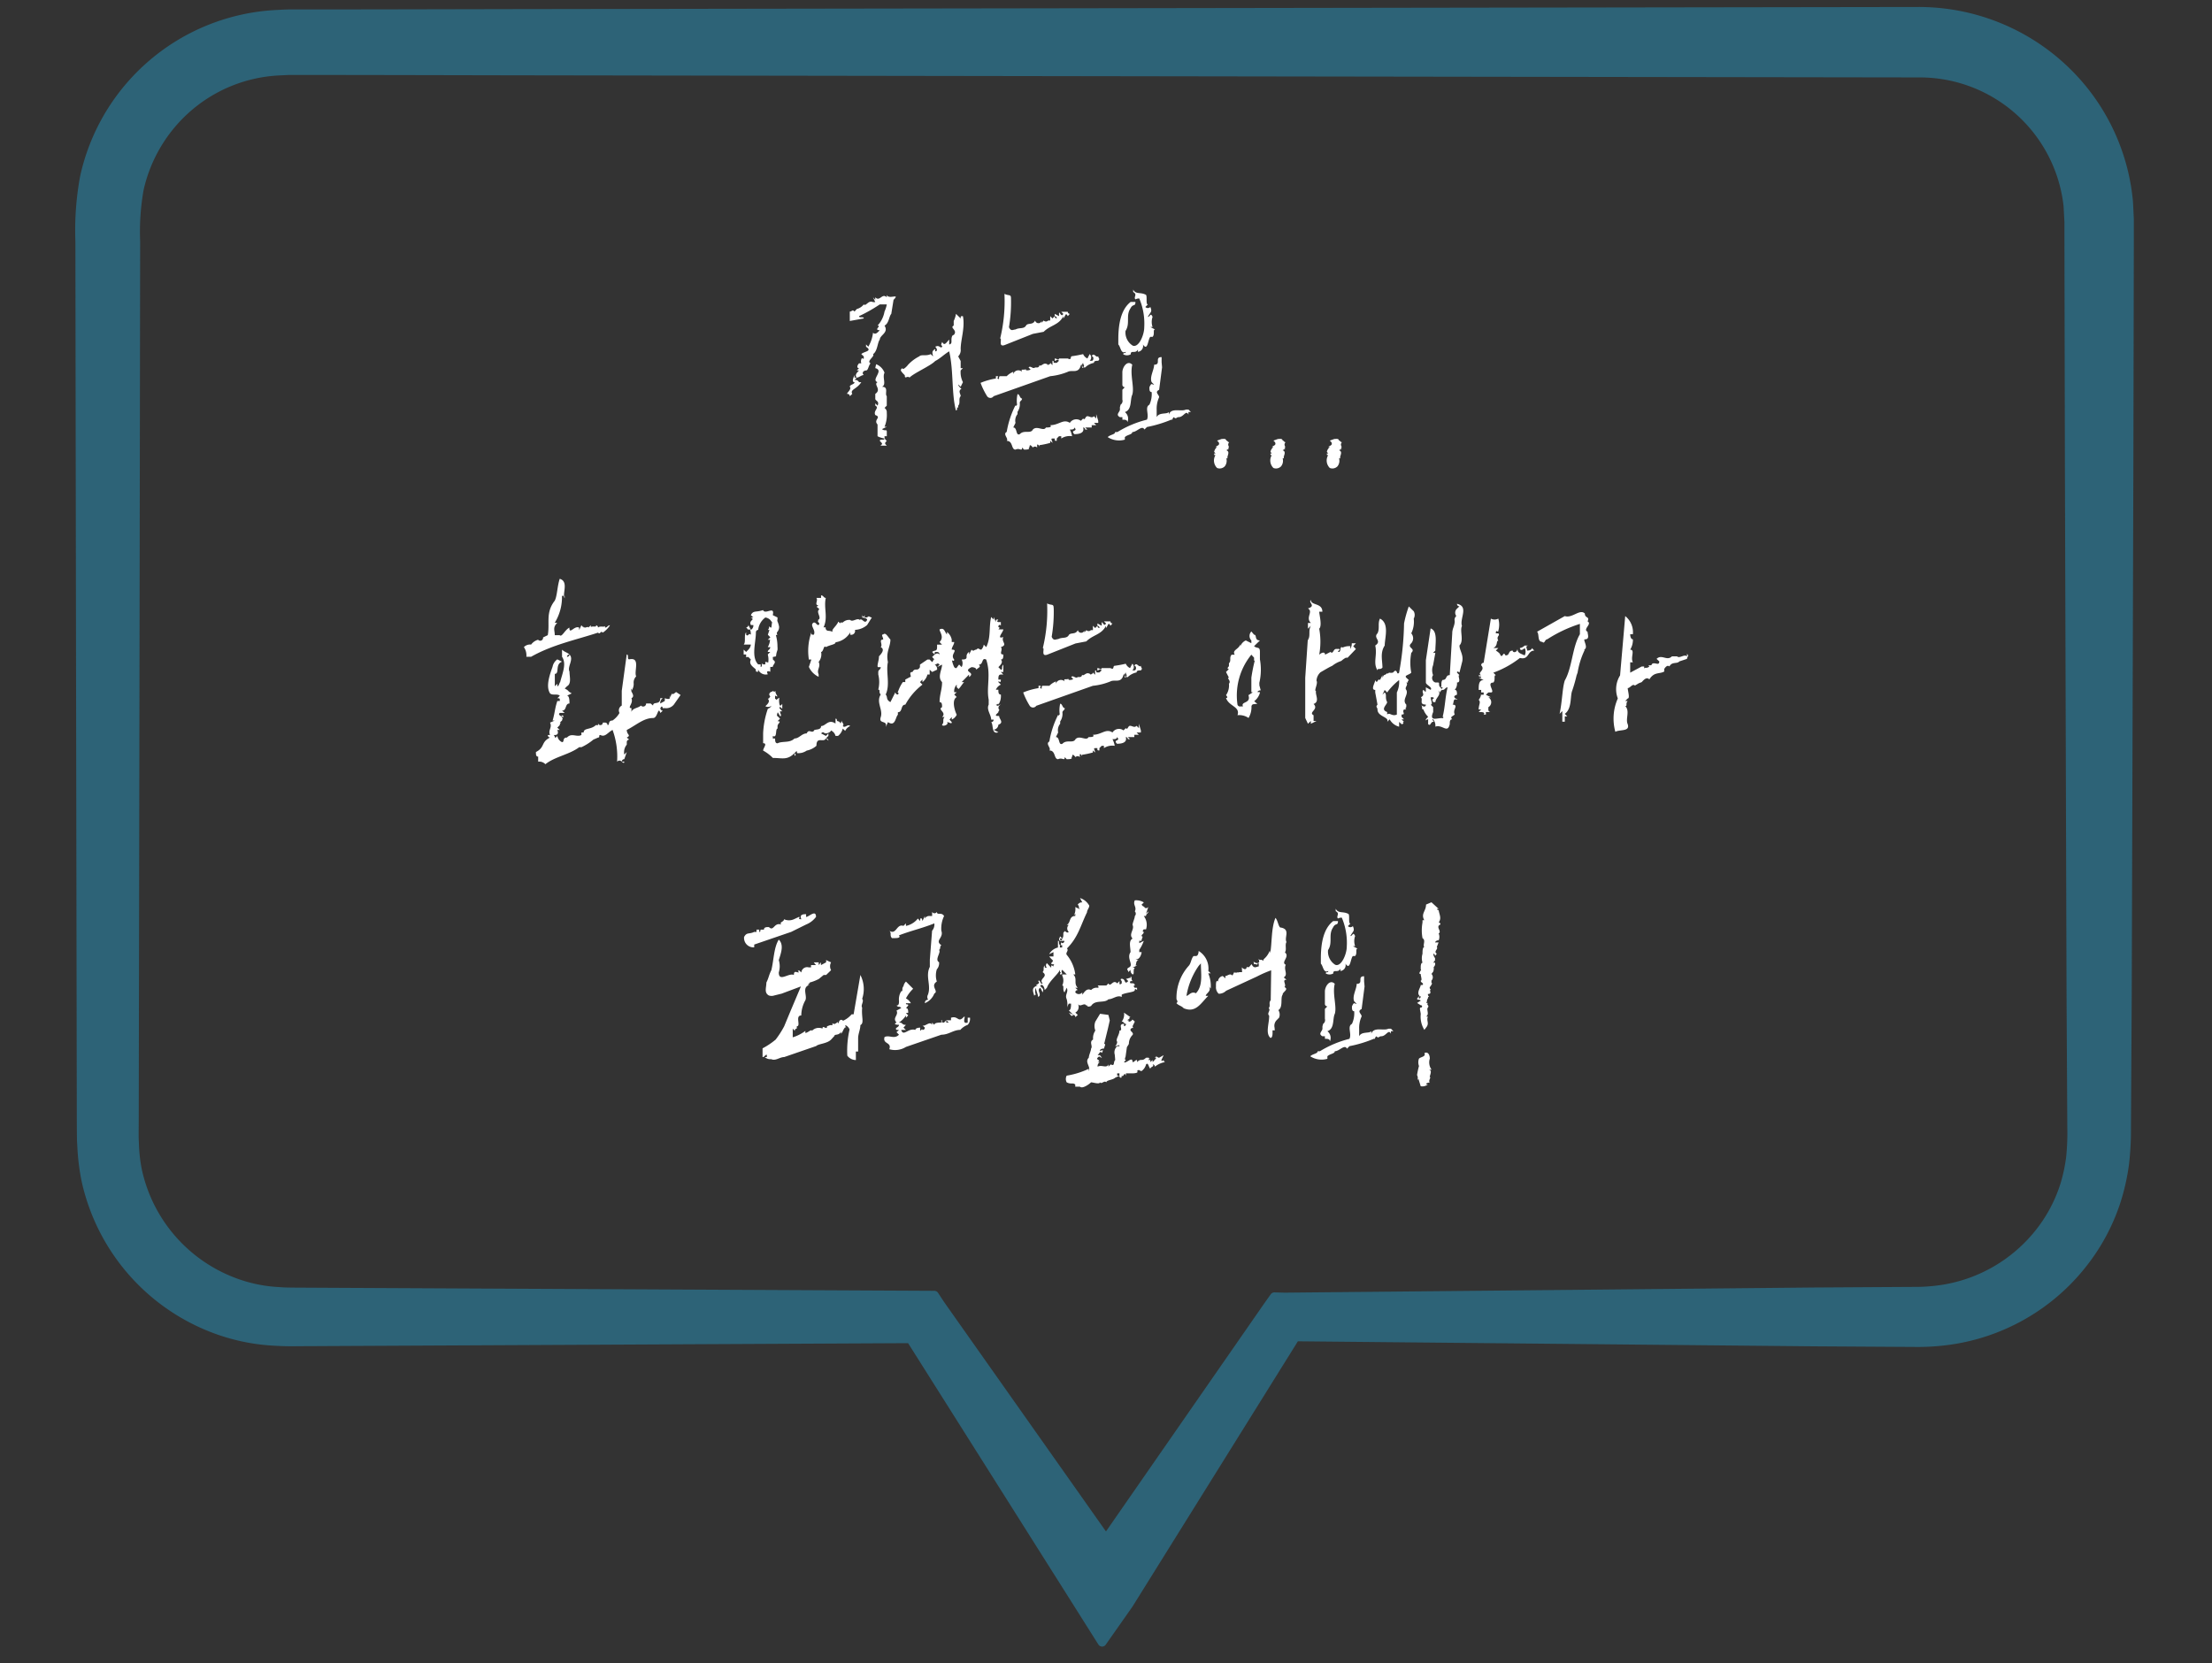 <svg xmlns="http://www.w3.org/2000/svg" width="250" height="188" viewBox="0 0 250 188">
  <rect x="0" y="0" width="250" height="188" fill="#333333" stroke="none"/>
  <defs>
    <style>
      .cls-1 {
        fill: #2d6377;
        stroke: #2d6377;
        stroke-linejoin: round;
        stroke-width: 1px;
      }

      .cls-1, .cls-2 {
        fill-rule: evenodd;
      }

      .cls-2 {
        fill: #fff;
      }
    </style>
  </defs>
  <path class="cls-1" d="M125,174l18.292-26.361,0.738-1.038,1.137,0.033h0.012l59.908-.584,7.488-.046,3.744-.022a20.121,20.121,0,0,0,3.359-.257,17.38,17.38,0,0,0,10.713-6.249,16.784,16.784,0,0,0,2.974-5.565,18.472,18.472,0,0,0,.651-3.088,27.007,27.007,0,0,0,.131-3.341l-0.085-14.917-0.185-59.659-0.032-14.914-0.015-7.457-0.007-3.728,0-1.693-0.1-1.861a16.858,16.858,0,0,0-16.763-15l-106.034-.16-53.017-.08L44.656,7.985l-6.626-.01-3.315,0-1.657,0H32.542a0.245,0.245,0,1,1,.058,0l-0.207.01-0.828.041a16.971,16.971,0,0,0-10.18,4.008A17.183,17.183,0,0,0,15.735,21.4a27.485,27.485,0,0,0-.395,5.91l-0.01,6.6-0.019,13.2L15.269,73.5l-0.088,52.8-0.01,1.65,0,0.674,0.036,0.825a17.838,17.838,0,0,0,.322,2.809,17.426,17.426,0,0,0,10.464,12.508,16.728,16.728,0,0,0,5.525,1.237c0.882,0.078,2.073.056,3.162,0.068l3.313,0.017,13.253,0.066,53.016,0.264,1.335,0.007,0.721,1.092,0,0L125,174M216.96,1.29A23.916,23.916,0,0,1,232.932,7.5a23.565,23.565,0,0,1,7.643,15.4l0.091,1.863,0,2.038-0.007,3.728-0.015,7.457-0.031,14.914-0.186,59.659-0.085,14.917a33.156,33.156,0,0,1-.219,4.1,24.657,24.657,0,0,1-.938,4.187,22.8,22.8,0,0,1-4.107,7.481,23.263,23.263,0,0,1-14.661,8.266,25.684,25.684,0,0,1-4.1.259l-3.744-.022-7.488-.046-59.908-.584h-0.012l1.876-1-19.509,31.3-0.005,0-2.967,4.224-2.665-4.224-19.686-31.182,0,0,2.055,1.1-53.016.264-13.253.066-3.313.017c-1.123,0-2.143.041-3.466-.041a22.458,22.458,0,0,1-7.356-1.572A23.264,23.264,0,0,1,9.723,133.484a25,25,0,0,1-.475-3.731L9.2,128.928l-0.012-.975L9.18,126.3,9.092,73.5,9.05,47.105l-0.019-13.2-0.01-6.6a33.275,33.275,0,0,1,.514-7.227A23.426,23.426,0,0,1,31.241,1.629l0.826-.044,0.577-.017h0.414l1.657,0,3.315,0,6.626-.01L57.909,1.53l53.017-.08Z"/>
  <path id="저는요..._화_안내는_아빠가_되고_싶어요_" data-name="저는요... 화 안내는 아빠가 되고 싶어요!" class="cls-2" d="M108.044,35.48a2.908,2.908,0,0,1-.255.806v0.52c-0.509.26,0.51,0.52,0,1.066-0.255,0-.255.52-0.255,0.52v0.26a0.272,0.272,0,0,1-.254.286V38.392c-0.281.26-.535,0.806-0.79,0.26-0.255.546,0,.286,0,0.546-0.255.26-.255-0.26-0.79,0,0.255,0.26.255,0.52,0,.52v-0.26c-0.509.26-.255,0.572-0.255,0.832l-0.254-.26c-0.536.26-1.045,0-1.3,0.26a4.479,4.479,0,0,0-1.274.962c-0.127.182-.611,0.65-0.611,0.364-0.357.208-.127,0.364,0,0.546l0.255,0.26c0,0.52.254,0,.535,0.26,0.509-.52,2.395-1.326,2.9-1.872,0.535-.26,1.045-0.78,1.58-1.092,0.509,2.158.254,4.811,0.764,6.683,0.255,0,0-.546.255-0.286v-0.26c0.28-.26,0-0.78.28-1.066,0-.26-0.28-0.52,0-0.78,0.255,0-.28-0.286-0.28-0.546l0.28,0.26,0.255-.52a2.473,2.473,0,0,1-.255-1.326l0.255-.26h-0.255V40.81l-0.28-.52a1.013,1.013,0,0,0,.28-0.832c0-1.066.509-2.392,0.255-3.719-0.255,0-.255,0-0.255.26Zm-7.821-1.872c-0.535-.52-0.79.546-1.3,0v0.286l-0.255-.286,0.255,0.546H98.668c-0.535-.26-0.79.52-1.044,0.26a1.482,1.482,0,0,1-.79.52l-0.255.286c-0.255-.286-0.255,0-0.535,0v1.066L97.624,36c0-.26-0.535,0-0.535-0.26a17.464,17.464,0,0,0,2.344-1.326h0.79a3.254,3.254,0,0,1-.255.806,3.1,3.1,0,0,1-.79,1.586c0.51,0-.51.52,0.255,0.52-0.255.286-.51,0.546-0.764,0.286a4.042,4.042,0,0,1-.535,1.586l-0.255-.26V39.2c0.79,0.52-.255.52-0.535,0.832l0.28,0.26v0.26a0.217,0.217,0,0,1-.2-0.078,0.645,0.645,0,0,0-.077.6H97.089c-0.255.286-.255,0.546,0,0.546l-0.255.26h0.255c-0.255.26-.51,0.52-0.255,0.806H96.579V42.4c-0.255.546-.255,0.806,0,0.806,0,0.26-.535.26-0.535,0.52,0.28,0.286-.51.806-0.255,0.806a0.251,0.251,0,0,1,.255.26l0.28-.26c-0.28-.52.51-0.52,1.019-1.326H97.089a0.505,0.505,0,0,0-.51-0.26l0.255-.26c0.255,0,.509-0.286.79-0.286-0.28-.26,0-0.52.255-0.52s0.255-.52.51-0.806c-0.51-.26.535-0.78,0.28-1.04,0.51-.312.51-1.378,0.764-1.638,0-.52,1.044-0.78.535-1.586,0.509-.26.509-1.066,0.764-1.326l0.255-1.586c0.79-.806-0.51,0-0.764-0.546v0.26Zm0,15.161c0-.26-0.255,0-0.535-0.26l0.535-.26H99.968a3.46,3.46,0,0,0,.255-1.586,0.579,0.579,0,0,0-.255-0.546l0.255-.26V44.789c-0.255-.26.254-1.066-0.535-1.066,0.535-.26,0-1.04.28-1.586a1.653,1.653,0,0,0-.943-0.962,3.855,3.855,0,0,0-.1.442c1.044,0.26-.535,1.326.255,1.586-0.51.26,0.51,0.806-.255,1.326v0.546c0,0.26.51,0.26,0.255,0.78l-0.255-.26v0.26c0.51,0.26-.255.546,0,1.066,0.764,0.26-.255.52,0.255,1.066v1.326a2.5,2.5,0,0,0,.79.26c0,0.26-.535,0-0.535.26l0.255,0.286a0.277,0.277,0,0,1-.229.26h0.765c-0.255-.26-0.255-0.26,0-0.546a0.522,0.522,0,0,1-.255-0.52h0.255V48.768Zm17.988-7.645c-0.331-.1-0.56.364-0.739,0.156a0.253,0.253,0,0,1-.255.26h-0.229c-0.255.234-.509-0.26-0.739,0l0.23,0.234a0.782,0.782,0,0,1-.535.078L116,41.773H115.74V41.8c-0.229-.026-0.357-0.026-0.229.234a0.6,0.6,0,0,0-.994.26v-0.26a2.136,2.136,0,0,0-.739.494h-0.739c-0.255,0,0,.52-0.255.26h-0.1a0.26,0.26,0,0,0,.1-0.26h-0.229v0.26h0.026a7.427,7.427,0,0,0-1.758.494,8.153,8.153,0,0,0,.739,1.508,0.447,0.447,0,0,0,.738,0l6.395-2.262a7.044,7.044,0,0,0,1.987-.494c0.484-.26,1.223.26,1.478-0.754,0.255-.26,0,0.494.255,0.26a0.365,0.365,0,0,1,0-.52c0,0.26.229,0.26,0,.52h0.229a1.946,1.946,0,0,1,.994-0.52c0-.234.254-0.234,0.484-0.234,0.254-.26,0-0.26,0-0.52-0.23.26-.484-0.494-0.739,0,0.255,0,.255.52,0,0.52h-0.229a0.5,0.5,0,0,0,0-.754l-0.255.494a0.962,0.962,0,0,1-.484-0.494,12.547,12.547,0,0,1-1.249.234c-0.254,0,0,.52-0.484.26h-0.993c0,0.26-.255,0-0.484,0v0.26c0.229,0,.229-0.26.484,0l-0.255.234h-0.229c-0.255,0,0-.234-0.255-0.234v0.494l-0.255-.26c0,0.26,0,0-.229.26A0.4,0.4,0,0,0,118.211,41.122Zm-2.7,3.927c-0.255,0-.255-0.494-0.51-0.494a3.286,3.286,0,0,0-.051,1.2c-0.051.052-.178,0.234-0.178,0.052a10.437,10.437,0,0,0-.994,3.017c-0.484.26,0.255,0.754,0,1.014,0.739,0,.484.988,0.994,0.988,0.484-.234.739,0.26,0.739-0.234l0.229,0.234c0.255,0,.739,0,0.509-0.234,0.23,0,0-.26.23-0.26a1.2,1.2,0,0,1,.254.26,0.323,0.323,0,0,1,.484,0v-0.26c0-.182.2-0.026,0.255,0.156V50.328a9.618,9.618,0,0,0,1.223-.26V49.834l0.255,0.234c0-.234-0.255-0.494,0-0.494h0.255c0,0.26,0,.26.229,0.26v-0.26l0.255-.26h0.255v0.26a1.728,1.728,0,0,1,1.222-.26,2.719,2.719,0,0,0-.254-0.754c0.254,0,.509,0,0.509-0.234,0.484,0.494-.509.234,0,0.754,0.229,0,1.223,0,.994-0.754a0.228,0.228,0,0,1,.229.234H122.9l-0.255-.234h0.739v-0.26h0.509l-0.254-.26h0.484V47.572l-0.23-.754v0.494l-0.254-.26c-0.255.26-.484,0-0.739,0s-0.255.52-.484,0.26l-0.255.26a0.861,0.861,0,0,0-1.248.234c-0.739-.494-1.223.26-2.217,0.26,0.255,0.26-.229.26-0.484,0.26-0.255.494-.994-0.26-1.478,0.234-0.254.52-.993,0-1.477,0.52-0.484.234-.255-0.754-0.739-0.754l0.255-.52A1.153,1.153,0,0,1,115,46.817v-0.26a1.518,1.518,0,0,0,.255-1.014C115.256,45.309,115.511,45.309,115.511,45.049Zm-1.249-11.312c0-.52-0.229-0.26-0.739-0.52a17.86,17.86,0,0,1-.484,5.045c0.255,0-.255.988,0.484,0.754l3.21-1.274,1.223-.234c0.739-.754,1.733-0.754,2.217-1.768V36c0.255-.26.255-0.754,0.509-0.26l0.23-.26a0.227,0.227,0,0,1-.23-0.234h-0.738l0.229,0.234c-0.229.52-.484-0.494-0.484,0v0.26l-0.484-.26v0.26a0.235,0.235,0,0,1,.229.26,0.235,0.235,0,0,1-.229-0.26L118.95,36l-0.255-.26v0.494h-0.229a0.349,0.349,0,0,1-.51,0l-0.229.26V36.286a0.387,0.387,0,0,1-.739-0.052c-0.255.52-.739,0.26-0.993,0.52-0.255.494-.739,0.234-1.223,0.494-0.255,0-.51.26-0.739-0.26A16.813,16.813,0,0,0,114.262,33.737Zm17.02,6.631c-0.841,0,0,.858-0.841.858,0,0.572-.535,1.4-0.28,1.976l0.28,0.286c-0.28,0-.28-0.286-0.535.286,0,0.286,0,.546.255,0.546a2.848,2.848,0,0,1-.255,1.43c-0.56.286,0,1.118-.28,1.69a11.785,11.785,0,0,0-3.337,1.4h-0.255c0,0.286-.561.286-0.841,0.572a2.36,2.36,0,0,0,1.936.286V49.418c0.281-.286.841-0.286,0.841-0.572,0.535,0,1.1-.832,1.376-0.286l0.28-.286a14.228,14.228,0,0,0,2.752-.832c0.28,0,0,0,.28-0.286,0.28,0.286.28,0,.56,0,0.561,0,.816-0.858,1.1-0.286V46.583h0.28l-0.28-.286h-0.28c-0.535.286-1.656-.26-1.937,0.572V46.583c-0.254.286-1.095,0-1.375,0.572V46.3a3.129,3.129,0,0,1,.28-1.4c0-.286-0.561-0.572,0-0.832l0.331-2.548-0.051-.572V40.368Zm-3.49-6.241c-1.121.858-1.4,2.548-1.4,4.239v0.572c0.28,0.286.28,1.118,0.84,0.832,0,0.286-.28,0-0.28.286a0.878,0.878,0,0,0,.841,0c0-.546.535,0,0.815-0.546v0.26a0.653,0.653,0,0,0,.561-0.832c0.56,0.832.56-.572,0.84-0.858h0.255c0.28-.286,0-0.832.28-0.832l-0.535-.286h0.255a1.759,1.759,0,0,1,0-1.144c-0.255-.546-0.255,0-0.535,0,0.28-.546.535-0.546,0.28-1.118a0.382,0.382,0,0,1-.56,0l0.28-.286c-0.28,0,0-1.118-.28-1.118-0.561-.286-1.121,0-1.376-0.572v0.286c0.535,0.286,0,.572.255,0.832a0.817,0.817,0,0,1,.433-0.1,7.3,7.3,0,0,1,.56,3.276c0,0.832-.611,2.314-1.3,2.054a1.756,1.756,0,0,1-.815-1.664c0.56-.858,0-1.716.56-2.548,0.281-.572.561-0.156,0.561-0.728h-0.535Zm0.178,7.1c-0.56-.572-1.121.286-1.121,0.858v1.4a0.278,0.278,0,0,0,.28.286l-0.28.286v1.118a0.509,0.509,0,0,1-.2.572l-0.076.286V46.3c0,0.286-.535.572,0,0.858h0.28v0.286c0.28,0,.561,0,0.561.286a0.947,0.947,0,0,0-.281-1.144c0.841-.286.561-1.4,0.841-1.976C128.225,43.775,127.69,42.345,127.97,41.227ZM138.6,49.808c-0.051-.26-0.306-0.182-0.535-0.182l-0.509.182,0.178,0.182c0.178,0.364-.178.364-0.357,0.546h0.179a0.909,0.909,0,0,0-.332.546l0.153,0.182h-0.153c0,0.13,0,.182.051,0.182h0.1a1.18,1.18,0,0,0,.179,1.456,0.8,0.8,0,0,0,.866-0.182,1.009,1.009,0,0,0,.178-0.91h0.153c-0.153-.182.357-0.728-0.153-0.91l0.331-.182h-0.178c0.357-.182-0.153-0.364.178-0.728C138.748,49.99,138.748,49.808,138.6,49.808Zm6.37,0c-0.051-.26-0.306-0.182-0.535-0.182l-0.509.182L144.1,49.99c0.178,0.364-.178.364-0.357,0.546h0.179a0.909,0.909,0,0,0-.332.546l0.153,0.182h-0.153c0,0.13,0,.182.051,0.182h0.1a1.18,1.18,0,0,0,.179,1.456,0.8,0.8,0,0,0,.866-0.182,1.009,1.009,0,0,0,.178-0.91h0.153c-0.153-.182.357-0.728-0.153-0.91l0.331-.182h-0.178c0.357-.182-0.153-0.364.178-0.728C145.118,49.99,145.118,49.808,144.965,49.808Zm6.37,0c-0.051-.26-0.306-0.182-0.535-0.182l-0.509.182,0.178,0.182c0.178,0.364-.178.364-0.357,0.546h0.179a0.909,0.909,0,0,0-.332.546l0.153,0.182h-0.153c0,0.13,0,.182.051,0.182h0.1a1.18,1.18,0,0,0,.179,1.456,0.8,0.8,0,0,0,.866-0.182,1.009,1.009,0,0,0,.178-0.91h0.153c-0.153-.182.357-0.728-0.153-0.91l0.331-.182h-0.178c0.357-.182-0.153-0.364.178-0.728C151.488,49.99,151.488,49.808,151.335,49.808ZM76.92,78.567l-0.51-.338s-0.459.416-.459,0.156l-0.229.468c0,0.312-.586.078-0.586,0.078v0.312l-0.51.286a0.631,0.631,0,0,1,.28-0.6h-0.28c0,0.832-.815.312-0.815,0.832l-0.28-.234H73.022a0.334,0.334,0,0,1-.586.234c-0.28.286-.968,0.286-1.07,0.728V80.049c-0.535,0,.255-0.52,0-1.118,0.535-.286-0.255-0.832,0-1.092V78.1a1.364,1.364,0,0,0,.255-0.806,0.987,0.987,0,0,1,.28-0.832c-0.28-.546.535-2.21-0.79-1.924-0.28,0,0-.546-0.28-0.546L70.271,78.1v1.664a0.611,0.611,0,0,0-.255.832,2.57,2.57,0,0,1-.79.858c-0.56,0-.28.52-0.56,0.52a0.276,0.276,0,0,0-.28-0.286H68.131a0.278,0.278,0,0,1-.28.286,0.257,0.257,0,0,1-.255-0.234v0.234H67.341c-0.56.546-1.376,0.286-1.376,0.832H65.711v0.286c-0.535.286-1.1-.286-1.63,0.286-0.56,0-.255.52-0.56,0.52a0.915,0.915,0,0,1-.535-0.754,0.277,0.277,0,0,1-.28.234c0-.286-0.255-0.286,0-0.286,0.56,0,.28-0.572.28-0.572h0.28l-0.28-.26,0.28-.286c0-.286.255-0.286,0-0.286l0.255-.234a0.943,0.943,0,0,1,.1-0.286h-0.1c0-.286-0.535-0.286-0.255-0.572h0.561l-0.306-.26c0.56,0,.306-0.806.841-0.806,0-.286,0-0.884-0.28-0.884l0.535-.26c-0.535-.286-0.255-0.286-0.79-0.546l0.255-.26c0.535-.286.28-1.118,0.28-1.664-0.28-.546.535-1.378,0-1.924a0.261,0.261,0,0,1-.28.26,0.261,0.261,0,0,1,.28-0.26c-0.28-.26-0.535-0.26-0.841-0.546V74.25c0.56,0.832,0,1.924-.255,3.042,0-.572,0,0.286-0.28.286V77.293l-0.28.286v-1.4c0.56,0,0-1.092.815-1.378l-0.535-.26a1.341,1.341,0,0,0-.535.832c-0.28.806-.815,2.21-0.28,3.016,0.28,0.26.815,0,1.1,0.26l-0.28.286c0.28,0,.28,0,0.28.312h-0.28c-0.28.806-.28,1.352-0.535,2.21H62.7l-0.535.234c0.28,0.572-.255.832,0,1.4H61.915a0.272,0.272,0,0,0,.255.286c-1.07.52-.535,1.092-1.6,1.638,0,0.286,0,.52.255,0.52v0.572a0.943,0.943,0,0,1,.815.286c1.07-.858,2.726-1.092,3.822-1.924h0.255a6.206,6.206,0,0,0,1.35-.858l0.535-.234c0.255,0,0-.286.255-0.286,0.535,0.286.815-.286,1.376-0.572a8.773,8.773,0,0,1,.51,3.589,0.358,0.358,0,0,1,.535,0s0.28,0.286.28,0h-0.28a0.276,0.276,0,0,1,.28-0.286l0.28-.806-0.28.286a1.34,1.34,0,0,1,.28-1.118V83.9a0.278,0.278,0,0,1,.28-0.286l-0.28-.234c0.535-.286,0-0.286,0-0.858,1.07-.546,1.911-1.352,2.981-1.352,0.535,0,.535-1.4.815-0.572l0.28-.26a0.276,0.276,0,0,1-.28-0.286c0.28-.52.28,0.286,0.28,0h0.229a1.112,1.112,0,0,0,1.1-.52ZM62.7,70.4a5.545,5.545,0,0,0,.815-3.043h0.229c-0.026-.624.408-1.664-0.484-1.924-0.28.832-.28,1.924-0.56,2.47-1.07,1.378-.535,2.5-0.79,3.9l-0.535.26a0.322,0.322,0,0,1-.56.26,1.458,1.458,0,0,0-.79.546,0.967,0.967,0,0,0-.815.286,1.643,1.643,0,0,1,.28,1.092h0.535c2.42-1.378,5.146-1.924,7.567-2.73,0.255,0.286.255-.286,0.535,0a2.749,2.749,0,0,0,.815-0.832c-0.28,0-.28.26-0.561,0.26V70.766c-0.1.182-.56-0.052-0.79,0.182a0.253,0.253,0,0,0-.255-0.26c0.229,0.26-.459.052-0.56,0.208V70.688l-0.28.26c0-.234-0.51.234-0.535-0.182v0.182l-0.255-.26-0.255.546V70.948c-0.56-.26-1.1.858-1.1,0-0.535.286-.841,1.118-1.1,0.858H62.7c0-.572-0.255-0.858.28-1.4H62.7Zm0.917,10.714c0.076-.156.076-0.234-0.1-0.234S63.6,81.063,63.621,81.115Zm0.2-13.47V67.359H63.749A0.474,0.474,0,0,0,63.825,67.645Zm11.872,11v0.286l0.025-.078A0.745,0.745,0,0,0,75.7,78.645Zm12.181,0.078a1.959,1.959,0,0,1-.229-0.468V78.1l-0.1.1a0.566,0.566,0,0,1-.1-0.026L87.369,78.1l-0.076.078c-0.255.026-.509,0.312-0.229,0.546l-0.076.1-0.051.1-0.153.078c0.28,0.286,0,.572-0.28.832a0.612,0.612,0,0,0,.688-0.052,0.716,0.716,0,0,1-.408.338,9.773,9.773,0,0,0-.535,2.782v1.118c0.535,0,0,.546,0,0.832a4.685,4.685,0,0,1,1.1.832c1.07,0,1.631.286,2.446-.546v0.286c0.28,0,0-.286,0-0.286,0.28-.286.28-0.286,0.28,0a1.625,1.625,0,0,0,1.1-.286,2.282,2.282,0,0,0,1.1-.546c0-1.118.815-.286,1.07-0.832l0.28,0.26a0.261,0.261,0,0,0-.28-0.26l0.28-.286V82.91l-0.28.286L92.8,82.91c0.28-.286.28,0,0.535,0,0.2,0,.611-0.182.56-0.338a0.9,0.9,0,0,1,.535.624h0.28a1.49,1.49,0,0,0,.535-0.832l0.28,0.26a1.1,1.1,0,0,1,.561-0.546c-0.28-.286-0.561.286-0.841,0,0.255-.234-0.2-0.442-0.127-0.7a0.769,0.769,0,0,1-.127.416,0.361,0.361,0,0,0-.306-0.26c-0.2-.052,0-0.286-0.255-0.286v0.546c-0.815-.546-1.1.286-1.631,0.286,0,0.546-.815.286-0.815,0.546-0.28.286-.56-0.26-0.815,0.286-0.56,0-.841.572-1.376,0.572-0.535.546-1.376,0.26-1.911,0.546-0.28,0-.28-0.286-0.28-0.546H87.343V83.2c0.535,0.286.255-.832,0.535-0.832V82.078c0-.286.535-0.546,0-0.546l0.28-.286-0.28-.286c-0.1,0-.077-0.208.025-0.442,0.051,0.1.153,0.234,0.255,0.442,0.255,0,0-.286,0-0.546h0.255l-0.331-.364a0.86,0.86,0,0,0,.076-0.156l0.255,0.234V79.581l-0.255.26c0.025-.1,0-0.156-0.051-0.156a2.089,2.089,0,0,1-.026-0.806,1.052,1.052,0,0,0-.331.26,0.145,0.145,0,0,0-.153-0.13v-0.39A0.344,0.344,0,0,0,87.878,78.723Zm0-5.565a4.819,4.819,0,0,0-.178-1.352,1.6,1.6,0,0,1,.178-0.052,0.242,0.242,0,0,1,0-.338,0.814,0.814,0,0,0,.178-0.6,2.711,2.711,0,0,0-.2-0.624,2.142,2.142,0,0,0,.026-0.39l-0.535-.26c0.255-1.118-.841,0-1.1-0.572-0.815.286-1.1,0-1.376,0.572l0.28,0.26h-0.28c0.561,0.286-.28.286,0,0.858h0.28a0.558,0.558,0,0,1-.28.546l-0.28-.546a0.251,0.251,0,0,1-.255.26l0.255,0.286c0.28-.286.28,0.546,0.28,0.546-0.28-.26-0.28.286-0.535,0v-0.26c-0.28.26,0,1.118-.28,1.378h0.815a1,1,0,0,1-.28.572l-0.255.26-0.28-.26V73.99h0.28v0.364c0-.078.051-0.078,0.255-0.078l0.28,0.286c-0.28.546,0.28,0.832,0.561,1.118,0,0.26,0,.26.255,0.26V75.68a0.942,0.942,0,0,0,1.1.546c-0.28-.546.28-0.286,0.28-0.286V75.394h0.28c0-.286.51-0.52,0.025-0.806l-0.025-.312L87.7,74.2l0.051-.338,0.051-.182,0.077-.234V73.158Zm5.732-1.846a0.31,0.31,0,0,1-.28-0.39H93.076c0.535-1.118,0-2.21.255-3.329-0.255,0-.255-0.286-0.535-0.286v0.286H92.26c0.255,0.26-.28.832,0.255,0.832-0.535.286,0.28,0.286,0,.546-0.255.286,0.459,1.014-.127,1.118h0.127c-0.255.286,0.28,0.286,0,.572-0.255,0-.255-0.286-0.535-0.286-0.56.286,0.28,0.832,0,1.378-0.28,0-.28,0-0.28-0.26a6.277,6.277,0,0,0-.28,3.069H91.7l-0.28.832a2.231,2.231,0,0,0,1.1,1.118V76.227c-0.255-.546.28-0.832,0-1.4A1.313,1.313,0,0,0,92.8,73.7c0.28,0,.28-0.832.535-0.546,0.56-.286,1.1-0.286,1.1-0.546a2.3,2.3,0,0,0,1.656-1.118v0.26a0.439,0.439,0,0,0,.535-0.546,2.228,2.228,0,0,0,1.376-.546l0.535-.858c-0.28,0-.28-0.26-0.535,0h-0.28v-0.26c-0.28.546-.28-0.286-0.28,0V69.8c0.255,0.052.561,0.078,0.561,0.286-0.28.572-.561-0.286-0.841,0-0.255-.286-0.815.286-1.07,0a1.016,1.016,0,0,0-.841.286H94.986c0,0.286-.28-0.286-0.28,0-0.28.52-.79,0.832-0.586,1.066A1.233,1.233,0,0,0,93.611,71.312Zm-6.828,1.014h0.255a1.867,1.867,0,0,1-.255.832h0.28c0,0.286-.28.286-0.28,0.546h0.28l-0.28.286a2.15,2.15,0,0,1,.051.91,2.794,2.794,0,0,0-.331-0.078v0.286H86.248c-0.28-.286,0,0.286-0.28.286V75.108h-0.28c-0.815-.832-0.255-2.5-0.255-3.615a0.272,0.272,0,0,1,.255-0.286,2.006,2.006,0,0,1,.815-1.4,0.973,0.973,0,0,1,.561.286l0.2,0.26c-0.1.468-.025,0.676-0.2,0.572-0.28-.26,0,0-0.28.286h0.178l-0.178.546,0.28,0.286Zm25.529-2.288-0.28-.286c-0.281,1.144,0,2.262-.561,3.406l-0.28-.286a1,1,0,0,1-.28.572c-0.281,0-.281-0.286-0.561,0-0.28,0-.28.26-0.535,0l-0.28.546V73.7a0.576,0.576,0,0,0-.28.572c0,0.286-.281.286-0.561,0.286a0.929,0.929,0,0,1,0,.858l-0.28-.286c-0.28.286-.28,0.572-0.561,0.286a3.117,3.117,0,0,1-.254-0.78c0.076,0.052.254,0.156,0.254-.078-0.535-.572.561-1.118-0.28-1.118,0-.286.28-0.572,0.28-0.858h-0.28V72.3a1.463,1.463,0,0,0-.535-0.858v0.286c-0.28-.286-0.28-0.832-0.841-0.572,0,0.286.561,0.858,0,1.43l0.281,0.286h-0.561v0.286c0,0.546-.28.286-0.56,0.546l0.28,0.286c0-.286,0-0.286.28-0.286a0.276,0.276,0,0,1,.28.286c-0.28-.286-0.56,0-0.84.286l0.28,0.286c-0.28,0,0,0-.28.286l-0.28-.286h-0.255l-0.841.572V75.42c-0.28.546-.56,0-0.841,0.546-0.535,0,0,.572-0.28.572l-0.535.286v0.286h-0.28a4.255,4.255,0,0,0-.561,1.144c-0.28,0,.281,0,0,0.26a0.269,0.269,0,0,1-.28-0.26l-0.56,1.118c-0.535-.286-0.281-0.572-0.535-0.858,0.535-1.118,0-2.549.254-3.667-0.254-1.144.281-1.69,0.281-2.548-0.281-.286-0.535-0.858-0.816-0.572-0.28,0,0,.286,0,0.572-0.561,0,0,.572-0.28.858,0.51,0.26.076,0.754-.2,1.04,0.025,0.442-.306,1.222-0.076,1.222h0.28c0,0.286-.28.286-0.28,0.546v0.286a3.557,3.557,0,0,1,0,1.716c0.28,0,0,.286.28,0.546-0.561.858,0.28,1.716,0,2.548-0.28.858,0.815,0.286,0.561,1.144l0.254-.572c0.841,0.572.841-.572,1.121-0.832V80.517c0.561,0,.281-0.858.841-0.858a7.153,7.153,0,0,1,1.936-2.262l-0.28-.286,0.28-.286v0.286a1.521,1.521,0,0,0,.561-0.858h0.255V75.706l0.28,0.26,0.56-.26a0.575,0.575,0,0,0-.28-0.572c0.28,0,.28-0.286.56,0l-0.28.286,0.561-.286c0,0.572-.561,1.4,0,1.976,0,0.858-.281,1.4-0.281,2.262,0.281,0,.281.286,0.281,0.572-0.561.286,0.56,0.572,0,1.118h0.28c-0.28.286,0,.572-0.28,0.858,0,0.286.84,0,.56-0.286,0.28,0,.535.286,0.535,0l-0.255-.286,0.255-.286v0.286a1.141,1.141,0,0,0,.561-0.546c-0.281-.572-0.561-1.716,0-2l-0.281-.286,0.281-.26h-0.281a1.063,1.063,0,0,1,.281-0.858v0.286l0.2,0.208c0.2-.156.407-0.546,0.636-0.78h-0.28l0.841-.858v0.286c0.815-.572-0.841-0.572.28-1.118,0,0,.535,0,0.535.286,0.28-.286.561-0.286,0.28-0.572,0.561,0,.281-0.858.841-0.572,0.561,1.69,0,3.12.28,4.525v0.572c-0.28.572,0.281,1.144,0.281,1.69h0.28a0.276,0.276,0,0,1-.28.286c0.28,0.286,0,1.43.815,1.144l-0.535-.286a0.607,0.607,0,0,0,.535-0.572c0.688-.234.051-0.676,0.1-0.962-0.2-.078-0.382.052-0.382-0.156l0.28-.286a0.275,0.275,0,0,1,.127-0.234,0.37,0.37,0,0,1,.153-0.624c-0.28,0-.28.286-0.56,0,0.28,0,.28-0.286.28,0a1.749,1.749,0,0,0,.28-1.144c-0.28,0-.28-0.26-0.28-0.546h-0.28a1.069,1.069,0,0,1,.56-0.572l-0.28-.286c0-.286.28,0.286,0.28-0.286h-0.28c0-.286,0-0.572.28-0.572h0.28l-0.28-.286h0.28V75.134c-0.28.286,0,.572-0.28,0.572l-0.28-.286c0.28-.286.56-0.572,0.28-0.858,0.28,0,.28-0.286.28-0.572-0.56,0,0-.546-0.28-0.832,0.841-.286,0-0.572.28-1.144-0.84.286,0-.572,0-0.858h-0.56c0.28-.26,0-0.26,0-0.26,0-.312.178-0.286,0.28-0.182v-0.39h-0.28s-0.28,0,0-.286c-0.28,0-.28,0-0.28.286l-0.255-.572v0.286Zm10.728,6.085c-0.331-.1-0.561.364-0.739,0.156a0.253,0.253,0,0,1-.255.26h-0.229c-0.255.234-.51-0.26-0.739,0l0.229,0.234a0.78,0.78,0,0,1-.535.078l0.051-.078h-0.255V76.8c-0.229-.026-0.356-0.026-0.229.234a0.6,0.6,0,0,0-.993.26v-0.26a2.136,2.136,0,0,0-.739.494h-0.739c-0.255,0,0,.52-0.255.26h-0.1a0.258,0.258,0,0,0,.1-0.26h-0.229v0.26h0.025a7.427,7.427,0,0,0-1.758.494,8.153,8.153,0,0,0,.739,1.508,0.448,0.448,0,0,0,.739,0l6.395-2.262a7.06,7.06,0,0,0,1.987-.494c0.484-.26,1.223.26,1.478-0.754,0.254-.26,0,0.494.254,0.26a0.366,0.366,0,0,1,0-.52c0,0.26.23,0.26,0,.52h0.23a1.939,1.939,0,0,1,.993-0.52c0-.234.255-0.234,0.484-0.234,0.255-.26,0-0.26,0-0.52-0.229.26-.484-0.494-0.738,0,0.254,0,.254.52,0,0.52h-0.23a0.5,0.5,0,0,0,0-.754l-0.255.494a0.966,0.966,0,0,1-.484-0.494,12.461,12.461,0,0,1-1.248.234c-0.255,0,0,.52-0.484.26h-0.994c0,0.26-.254,0-0.484,0v0.26c0.23,0,.23-0.26.484,0l-0.254.234h-0.23c-0.254,0,0-.234-0.254-0.234v0.494l-0.255-.26c0,0.26,0,0-.23.26A0.393,0.393,0,0,0,123.04,76.122Zm-2.7,3.927c-0.255,0-.255-0.494-0.509-0.494a3.286,3.286,0,0,0-.051,1.2c-0.051.052-.179,0.234-0.179,0.052a10.437,10.437,0,0,0-.993,3.017c-0.484.26,0.254,0.754,0,1.014,0.739,0,.484.988,0.993,0.988,0.484-.234.739,0.26,0.739-0.234l0.229,0.234c0.255,0,.739,0,0.51-0.234,0.229,0,0-.26.229-0.26a1.205,1.205,0,0,1,.255.26,0.323,0.323,0,0,1,.484,0v-0.26c0-.182.2-0.026,0.255,0.156V85.328a9.657,9.657,0,0,0,1.223-.26V84.834l0.255,0.234c0-.234-0.255-0.494,0-0.494h0.254c0,0.26,0,.26.23,0.26v-0.26l0.254-.26h0.255v0.26a1.731,1.731,0,0,1,1.223-.26,2.712,2.712,0,0,0-.255-0.754c0.255,0,.51,0,0.51-0.234,0.484,0.494-.51.234,0,0.754,0.229,0,1.223,0,.993-0.754a0.228,0.228,0,0,1,.23.234h0.254l-0.254-.234h0.739v-0.26h0.509l-0.255-.26h0.484V82.572l-0.229-.754v0.494l-0.255-.26c-0.254.26-.484,0-0.739,0s-0.254.52-.484,0.26l-0.254.26a0.862,0.862,0,0,0-1.249.234c-0.739-.494-1.223.26-2.216,0.26,0.255,0.26-.23.26-0.484,0.26-0.255.494-.994-0.26-1.478,0.234-0.255.52-.994,0-1.478,0.52-0.484.234-.254-0.754-0.738-0.754l0.254-.52a1.157,1.157,0,0,1,.23-0.988v-0.26a1.522,1.522,0,0,0,.254-1.014C120.084,80.309,120.339,80.309,120.339,80.049Zm-1.248-11.312c0-.52-0.23-0.26-0.739-0.52a17.86,17.86,0,0,1-.484,5.045c0.255,0-.255.988,0.484,0.754l3.21-1.274,1.223-.234c0.739-.754,1.732-0.754,2.216-1.768V71c0.255-.26.255-0.754,0.51-0.26l0.229-.26a0.226,0.226,0,0,1-.229-0.234h-0.739L125,70.48c-0.229.52-.484-0.494-0.484,0v0.26l-0.484-.26v0.26a0.236,0.236,0,0,1,.23.26,0.236,0.236,0,0,1-.23-0.26l-0.254.26-0.255-.26v0.494h-0.23a0.348,0.348,0,0,1-.509,0l-0.229.26V71.286a0.387,0.387,0,0,1-.739-0.052c-0.255.52-.739,0.26-0.994,0.52-0.255.494-.739,0.234-1.223,0.494-0.254,0-.509.26-0.739-0.26A16.742,16.742,0,0,0,119.091,68.737Zm23.237,8.5a6.568,6.568,0,0,0,.076-2.7V73.7c0-.65-0.305-0.338-0.662-0.65l0.662-.65c-0.662,0-.305-0.65-0.662-0.65l-0.306-.364a0.729,0.729,0,0,0,.026,1.04l-0.026-.026v0.312L140.8,72.4a1.147,1.147,0,0,0-.611.65V72.846a1.176,1.176,0,0,1-.331.442c-0.23.208-.535,0.364-0.306,0.728h-0.357c-0.3.338,0,.676-0.3,0.962v0.338s-0.332.312,0,.312l-0.332.338,0.332,0.65c-0.332,0,.3.338,0,0.676a1.957,1.957,0,0,1-.332,1.3s0.332,0.312,0,.312c0.332,0.962,1.631.962,1.3,1.95a1.843,1.843,0,0,1,1.248.312,2.4,2.4,0,0,0,.331-1.3,0.271,0.271,0,0,1,.306-0.26,1.647,1.647,0,0,1,.357-0.026l-0.357-.312a1.741,1.741,0,0,0,.662-1.014l-0.305-.026a0.4,0.4,0,0,1,.382-0.182l-0.153-.572V77.241Zm10.293-4.187a1.735,1.735,0,0,0-.867.156c-0.356-.234-0.152.494-0.433,0.494-0.305,0,.332-0.338,0-0.338h-0.305c-0.332,0-.332.65-0.637,0.338l-0.612.312c0-.312-0.305-0.312-0.662,0a8.07,8.07,0,0,0,0-2.938c0.357-.338,0-1.612,0-1.924h0.357c0-1.014-1.3-.676-1.3-1.326-0.331.312,0.637,0.65-.331,0.962,0.637,0.364-.306,1.014.331,1.638h-0.331v0.65l0.331-.338c-0.331.65,0,1.014-.331,1.664V72.066l-0.306,4.551v4.551l0.306,0.65,0.331-.312v0.312l0.637-.312h-0.331v-0.65c-0.637-.338.637-0.65,0-1.274,0.739-.26.153-1.066,0.28-1.456-0.28,0,.255-0.884.051-1.17a1.374,1.374,0,0,1,.459-0.962c0.509-.286.917-0.546,1.325-0.728a3.21,3.21,0,0,1,1.019-.546,2.355,2.355,0,0,1,.509-0.364h0.2l0.943-.988-0.306-.312,0.306-.338h-0.306c-0.331,0,0,0-.331.65V73.054Zm-11.185,5.2a0.371,0.371,0,0,1,.153.026l-0.484.312c0.331,0.988-.917.676-0.611,1.274h-0.281a0.294,0.294,0,0,1-.356-0.286,7.294,7.294,0,0,1,1.579-5.565l0.306,0.338v0.338h0.076a18.979,18.979,0,0,0-.382,1.924v1.638Zm23.8-7.489c-0.28-.832.816-2.21-0.56-2.5a0.278,0.278,0,0,0,.28.286l-0.28.26a0.62,0.62,0,0,0-.076.832,0.564,0.564,0,0,0-.179.572c0,0.546-.28.832-0.28,1.378l-0.28,4.733c-0.535,0-.255.546-0.816,0.546-0.254.286-.025,0.806-0.229,0.832h0.229c0.255,0-.229,0-0.025.286l-0.229-.286c-0.281-.26,0-0.546-0.281-0.546h-0.28a0.533,0.533,0,0,1-.255-0.832,1.541,1.541,0,0,1,0-1.118l0.255-1.4h-0.255l0.255-.26c0-.832.28-2.236-0.535-2.5l-0.535,3.589v2.522c0,0.286.815,0.546,0.535,0.832l-0.535-.286v0.286c0,0.286,0,.286-0.28,0-0.28.286,0.28,0.546-.28,0.832,0.28,0.286-.255.832,0.56,0.832,0,0.286-.28.286-0.535,0.052,0.229,0.26-.025.494,0.255,0.494a2.143,2.143,0,0,0,.535.832l-0.255.286c0,0.286,0,0,.255,0v0.546c0.28,0.286.28-.26,0.56-0.26,0.255,0-.28-0.286,0-0.286a1.078,1.078,0,0,1,.255.832c0.815-.286,1.376.832,1.631-0.286,0-.26,0-0.546.28-0.546-0.28-.286,0-0.286.28-0.546-0.28-.572.51-1.066-0.255-1.118,0.2-.078,0-0.78.51-0.546,0.28,0-.815-0.286,0-0.572,0-.26,0-0.546-0.255-0.546a1.078,1.078,0,0,0,.255-0.832c0.56,0,0-.832.28-0.832l-0.28-.286c0-.26.28,0,0.28,0l0.28-1.118c0.255-.832-0.28-1.378-0.28-1.95C165.488,72.43,164.953,71.312,165.233,70.766ZM157.9,76.044c-0.025-.1-0.153-0.416-0.433-0.026a0.73,0.73,0,0,1-.408.026c-0.178,0-.229.208-0.28,0.052a0.733,0.733,0,0,1-.382.234l-0.153.286V76.331l-0.28.546c-0.28-.26-0.28.572-0.535,0,0,0.286-.561,1.118,0,1.118v0.286l0.255,1.378c-0.255.286,0,.286,0,0.546,0,0.832,1.375.832,1.095,1.4l0.28-.286a1.693,1.693,0,0,0,1.07.832V81.609l0.281,0.26c0.229,0,.28-0.234.076-0.26h0.2l-0.28-.286h0.28l-0.28-.286v-0.26c0.535,0,0-.286.28-0.572h0.255l-0.179-.156c0.179,0.1.179-.156,0.179-0.39-0.535-.546.28-1.118,0-1.664-0.255-.286.28-0.546,0-0.832h0.229c-0.178-.026.051-0.286,0.051-0.286l-0.28-.26c-0.255-.286.28-0.286,0.56-0.572a6.006,6.006,0,0,1,0-2.236c0.561-.546-0.56-0.546,0-1.092a0.849,0.849,0,0,0,0-1.118,3.009,3.009,0,0,0,.28-1.664,0.874,0.874,0,0,0,0-.832l-0.56-.546a13.086,13.086,0,0,0-.535,1.924,33.844,33.844,0,0,1-.561,5.565C158.023,76.175,157.947,76.149,157.9,76.044Zm11.516-2.236a1.987,1.987,0,0,0-.357-0.26l0.28-.286h-0.56c0.56-.286.28-0.832,0.56-0.832-0.28-.546.255-0.546,0-0.832h-0.28c0-.546.28,0,0.28-0.286a2.483,2.483,0,0,0,0-1.378,0.878,0.878,0,0,1-.841,0l-0.815,4.993a0.278,0.278,0,0,0-.28.286c0.535,0.572-.535.832,0,1.118h-0.28c0,0.286.28,0,.28,0.286h-0.28l0.56,0.26c-0.56,0-.56.572-0.56,1.118h0.28v0.286h0.28v0.26H167.4V78.359a1.148,1.148,0,0,1-.28.754c0.28,0.26,0,.546,0,1.092h0.28l-0.28.286c0.28,0,.815,0,0.56.286h0.255V80.491h0.51a0.262,0.262,0,0,1-.23-0.286v-0.26a0.646,0.646,0,0,0,0-1.118h0.28l-0.56-.286,0.28-.26h0.28c0.561,0-.56-1.118.281-1.118,0.28-.286,0-0.832.28-0.832l-0.28-.286a10.9,10.9,0,0,0,3.006-1.664c1.07,0.26.815-.832,1.631-0.832l-0.281-.286c0,0.286-.535.286-0.535,0.286,0-.26-0.255-0.494.128-0.572h-0.408a0.968,0.968,0,0,1-.535.286c0,0.286.255,0.286,0.535,0a0.877,0.877,0,0,1,0,.832c-0.51-.234-0.79-0.286-0.815-0.728-0.077.442-.535,0.442-0.535,0.182-0.561,0-.281.546-0.816,0.546-0.28-.546-0.28.286-0.56,0A0.519,0.519,0,0,0,169.412,73.808ZM156.5,72.976c0-.832.56-2.5-0.535-3.042-0.28.546,0,1.118-.28,1.664-0.535.546,0.56,0.832-.255,1.378,0.255,1.118-.28,1.95.255,2.809,0-.312.28,0,0.56-0.312C156.24,74.64,155.96,73.808,156.5,72.976Zm1.376,7.8c-0.561.26-.816-0.286-1.1,0V80.491c-0.815-.286,0-0.832,0-1.118-0.28-.546,0-0.832-0.28-1.092l-0.255.26,0.255-.546,0.28,0.286a6.883,6.883,0,0,1,1.35-1.4,2.761,2.761,0,0,1-.254,1.4v2.5Zm5.171-2.782c0.281,0,.281-0.286.561-0.286-0.28,1.118-.28,2.236-0.561,3.329,0.128,0,.077.078,0.051,0.156-0.56-.1-1.63.494-1.121-0.7V79.945l-0.28-.286c0.28,0,0-.546,0-0.832h0.28c0.255,0.286-.28,0,0,0.546h0.255c0-.494.739-0.832,0.306-1.326l0.255,0.234A0.26,0.26,0,0,1,163.042,77.995Zm21.5-6.293a2.33,2.33,0,0,0-.866-2.054L183.1,76.357a2.941,2.941,0,0,0-.255,2.6,5.626,5.626,0,0,0-.28,3.771c0.535-.286,1.681,0,1.4-0.858-0.28-.6.28-1.482-0.28-2.054,0.28,0,0-.26.28-0.572h-0.28l0.28-.286c0.28,0,0-.884,0-1.17,0.28,0,.535-0.546.815-0.286l0.433-.26,0.332-.13c0.28-.312.56-0.6,0.866-0.312,0.56-.884,1.121-0.572,1.681-0.884V75.628s0.306-.546.586-0.286c0.28-.572.866-0.26,1.121-0.572l0.866-.286c0-.286.281-0.286,0-0.572V74.2c-0.305-.286-0.866.286-1.121,0h-0.586c-0.56.572-1.146-.286-1.732,0.286l0.306,0.286c0,0.572-.561,0-0.841.312,0,0.26-.586,0-0.28.26-0.306.286-.535,0.026-0.586,0.26v-0.26h-0.28l-1.3.7v-1.17h0.306c-0.306-.546.28-1.43-0.306-1.43a2.167,2.167,0,0,0,.306-1.17c-0.306,0-.306-0.572-0.306-0.572h0.306Zm-5.427-2.34c-0.56-.572-1.426.572-2.267,0.286l-3.134,1.768c0.281,0.286,0,1.144.586,1.144,0.281,0.286.281-.286,0.561-0.286a15.256,15.256,0,0,1,3.694-1.742V71.7c-0.866,1.456-.866,3.771-1.707,5.227-0.28.858-.28,2.314-0.586,3.771l0.306-.312v1.2h0.28v-0.6h0.28l-0.28-.286c0.841-.6.586-2.028,0.841-2.626a17.583,17.583,0,0,0,.56-2.028v0.312a9.292,9.292,0,0,1,.866-2.912h-0.152c0.662-.13-0.128-1.17.152-1.17,0.586,0,.306-0.572.306-0.858-0.586-.286.561-0.884,0-1.17C179.706,69.647,179.12,69.933,179.12,69.361Zm-88.6,42.152L89.343,114.3l-0.713,1.716a10.208,10.208,0,0,1-.968,1.509,8.234,8.234,0,0,1-1.478.988V119.5c0.255,0,.255-0.26.484-0.26v0.26H86.439a0.883,0.883,0,0,0,.713.234c0.51,0.234.968-.234,1.478-0.234l3.618-1.248c0.255-.26,1.223-0.26,1.681-0.728l0.382-.417c0-.234.484,0,0.739-0.468v0.234c0.229-.234.229-0.494,0.484-0.754,0.229,0.26,0,0,0-.234a0.891,0.891,0,0,1,.484.494,10.7,10.7,0,0,0-.255,2.965,1.232,1.232,0,0,0,.968.494v-0.962h0.255v-1.508c0-.5.255-0.989,0.255-1.483,0.459-.234.1-0.884,0.2-1.976-0.2-.26.255-0.728,0-0.988a3.484,3.484,0,0,0-.2-2.7l-0.764,4.447H96.248a2.717,2.717,0,0,1-.968.728c-0.229-.26-0.484,0-0.484.26-0.178,0-.127-0.1-0.051-0.182-0.255.208-.459,0.416-0.662,0.182v0.234H93.827l-0.357.13c0,0.52-.51-0.234-0.51.26a1.076,1.076,0,0,0-1.2.26c0-.26-0.484.234-0.739,0.234v-0.234a4.641,4.641,0,0,1-1.427.728v-0.988l0.229,0.26a0.235,0.235,0,0,1,.229-0.26v-0.26c0.509,0-.229-1.222.509-1.222a3.587,3.587,0,0,1,.459-1.716c0.255-.52-0.459-1.508.51-1.743H91.28l0.255-.234-0.051-.026a4.662,4.662,0,0,0,1.07-.416l0.535-.442h0.28l0.56-.546a0.909,0.909,0,0,1,0-.884,5.9,5.9,0,0,1-.56-0.26v0.26l-0.586.312v-0.312l-0.255.312v-0.312H91.967l0.255,0.312H91.662v0.26H91.407a0.654,0.654,0,0,0-.841.572l-0.28-.26c0,0.26-.28-0.312,0,0.26-0.28,0-.561-0.26-0.561.286-0.56-.286-1.707.858-1.707-0.286a2.4,2.4,0,0,0,0-1.4c0.28-.858.586-1.742,0-2.314-0.561.884-.561,2.314-0.841,3.458-0.28.546-.28,0.832-0.561,1.4,0,0.573-.28,1.145.28,1.457a0.951,0.951,0,0,0,.612,0l0.841-.208Zm1.707-7.854c0-.884-0.815,0-1.121,0v-0.312c-0.255,0-.815,0-0.535.572-0.56,0,0-.26-0.28-0.26l-0.561.26a1.365,1.365,0,0,1-1.121,0c0,0.312-.586.312-0.306,0.6-0.841-.286-0.841.832-1.4,0.286-0.28,0-.56,0-0.56.286h-0.28c-0.255,0,0,.26-0.255.26v-0.26H85.5v0.26H85.242c-0.586.287-.841,0-1.146,0.573a1.064,1.064,0,0,0,1.146,1.17V106.78l4.178-1.431,1.681-.832A2.61,2.61,0,0,0,92.222,103.659Zm10.167,7.307a0.92,0.92,0,0,0-.28.521c-0.255.286,0,.572-0.255,0.572a1.7,1.7,0,0,0-.255,1.092c0,0.26,0,.52-0.28.52,0.28,0.286.28,0,.535,0.286l-0.535.286c0.28,0.546-.51.806,0,1.352-0.51.26,0.28,0.26,0.28,0.26,0,0.312-.535.312-0.28,0.572h0.28l-0.28.26,0.28,0.286c-0.535.547-1.095,0-1.63,0.26-0.255.833,0.84,0.547,0.535,1.379a2.319,2.319,0,0,0,1.885-.26l4-1.379c0.841,0,1.35-.546,2.14-0.546a2.112,2.112,0,0,1,.841-0.572,1,1,0,0,0,.254-0.806H109.37V115.6c-0.841.26,0-1.092-.535-0.546-0.561.546-.561-0.26-1.351,0v0.286h-0.535l0.281,0.26h-0.281v-0.26l-0.254.26c-0.561,0,0-.26-0.306-0.26v0.26c-0.255,0-.79,0-0.79.26l-0.255-.26v0.26c-0.254-.494-0.815.26-1.095,0.052l0.28,0.26a0.261,0.261,0,0,1-.28.26c0-.26-0.255.26-0.255,0v-0.26s-0.535,0-.535.26c-0.815-.26-1.35.806-1.605,0h0.535l-0.28-.26,0.28-.312c-0.535,0-.28-0.26-0.79-0.26a2.587,2.587,0,0,0,.79-0.806v0.26l0.255-.26-0.255-.286h0.255c0-.26,0-0.546-0.255-0.546l0.255-.286c0-.26-0.255,0-0.255-0.26h0.56a1.32,1.32,0,0,0-.56-0.546,4.074,4.074,0,0,1,.815-1.092Zm4.306-7.411c-0.306-.494-0.79-0.026-0.816-0.468a0.307,0.307,0,0,1-.535,0v0.468H105.09a0.556,0.556,0,0,0-.561.286v-0.286l-0.28.572c0-.286-0.255-0.572-0.255,0l-0.255-.286a2.34,2.34,0,0,1-1.35.832v-0.286l-0.28.286c-0.79-.286-0.79,1.067-1.6.546,0.3,0.26,0,.521.3,0.833h0.255c0.255,0,.79,0,0.535-0.312,1.35-.521,2.65-0.807,4-1.353a1.077,1.077,0,0,1-.255.832L105.09,108.5V109.3c-0.561,1.118.254,2.185-.281,3.3v0.26c0.281,0.286-.28,0-0.28.546a1.939,1.939,0,0,0,1.07-1.092c0.535-.26-0.509-0.832.28-1.353a2.313,2.313,0,0,1,0-1.378,1.049,1.049,0,0,0,.255-0.806c-0.535-.286.255-1.118,0-1.378,0.255-.286,0-0.286.255-0.546-0.79-.546.306-0.806,0-1.639A3.272,3.272,0,0,1,106.7,103.555Zm13.1,3.3c-0.23-.234,0-0.494-0.23-0.494v0.754a1.52,1.52,0,0,0-.993.754l0.484-.234v0.494h-0.484l0.229,0.26c0.255,0.234.255,0.234,0,.494,0,0.26.51,0,.255,0.26,0,0.26,0,0-.255,0v0.26l-0.484-.52a0.365,0.365,0,0,0,0,.52c-0.255,0-.255,0-0.255-0.26-0.229.26,0,.494-0.229,0.754,0.739,0.52-.51.754,0,1.274-0.255.234-.255-0.52-0.51-0.26,0.255,0.26,0,.26-0.254.494h0.254c-0.84.209-.56,0.7-0.433,1.171a0.193,0.193,0,0,1,.179-0.13,0.925,0.925,0,0,1,0-.78c0,0.26.254,0.78,0.254,1.04,0.51-.26-0.254-0.78.255-1.04l0.255,0.52c0.229-.52-0.255-0.52-0.255-0.781,0.255-.234.484,0.261,0.484,0.521l0.255-.26c0.255-.755,1.248-1.509,1.478-2.029v0.26c0.254,0,0,0,0,.26,0.509,0,0-.26.254-0.52l0.51,0.52h-0.51a0.523,0.523,0,0,0,.051.26,1.266,1.266,0,0,1-.051.988c0.255,0,0,.521.255,0.781l0.255-.52c0.229,0.52-.255.78,0,1.3a2.484,2.484,0,0,1,.051.936,2.011,2.011,0,0,1,.178-0.442h0.255c0,0.26,0,.754-0.255.754l0.51,0.52-0.51-.26c0.255,0.26.255,0.52,0.51,0.26a0.235,0.235,0,0,1,.229.26l0.28-.26-0.28-.26a0.738,0.738,0,0,0,.28-1.014c0.255,0.52.739-.234,0.994,0.26v-0.208c0,0.13.076,0.416,0.51,0.208,0.484-.754,1.477-0.26,1.961-0.754,0.51,0,.994-0.52,1.5-0.26v-0.26c0.484-.26,1.478-0.26,1.478-0.52s0.255,0,.255,0v-0.26H128.25c-0.255-.261,0-0.261,0-0.261,0-.494-0.739,0-0.484-0.494H128c-0.229-.26,0-0.494-0.229-0.494v0.234c0-.234-0.255,0-0.51,0l0.255,0.26c-0.484.494-.255-0.26-0.739-0.26-0.254,0,0,.26,0,0.26v0.26s-0.254.234-.254,0v-0.26l-0.255.26c-0.484-.52-0.739.495-0.994,0l-0.229.234h-0.994s0.255,0.261,0,.261a0.85,0.85,0,0,0-.738.26c-0.51-.26-0.765.26-0.994,0.52v-0.26a0.5,0.5,0,0,1-.79,0,0.261,0.261,0,0,1,.28-0.26l-0.28-.26h0.28c-0.509-.495,0-1.015-0.509-1.509h0.229a4.318,4.318,0,0,0-.942-2.184c-0.23-.26.254-0.494,0-0.754,1.273-1.274,1.528-2.575,2.267-4.083,0-.26.255-0.494,0.255-0.754a1.825,1.825,0,0,0-1.045-.858l0.255,0.494a0.506,0.506,0,0,0-.51.26c0.255,0.26,0,.26.255,0.52l-0.535-.26a1.6,1.6,0,0,1-.178.988l0.178-.234v0.26c-0.739,0-.484.754-0.968,1.014h0.229a0.528,0.528,0,0,0,0,.78c-0.229.261-.484-0.286-0.484,0-0.255,0,0,.495-0.255.755,0,0.26-.254.26-0.254,0h0.254l-0.254-.26c0,0.26-.23.26,0,0.52H120.3a0.251,0.251,0,0,1-.255.26c-0.254-.234-0.025.182-0.229,0.234h0.229v0.26h-0.254v-0.26Zm6.471,11.416a0.922,0.922,0,0,0-.28.962l0.051,0.6c-0.255.234,0,.754-0.51,0.494l-0.255.26v-0.26c-0.229.494-.739,0-1.223,0.26a0.523,0.523,0,0,1,.255-0.52h-0.255c0.484-.234-0.254-0.234,0-0.494,0.255-.286.255,0,0.484,0l-0.229-.286h-0.255c0.255-.26.255-0.494,0.484-0.26,0.255-.494,0-0.234-0.229-0.234,0-.26.484-0.26,0.484-0.26,0-.26.255-0.52,0-0.52l0.433-1.769,0.2-.884-0.153-.624-0.942-.13-0.535.884a1.392,1.392,0,0,0,0,1.014,1.518,1.518,0,0,0-.255,1.015c-0.484.26,0,.754-0.229,1.014,0,0.26-.255.754-0.255,1.04-0.51.494,0.255,1.014,0,1.508v-0.26a9.234,9.234,0,0,1-2.5.78,0.791,0.791,0,0,0,0,.754c0.484,0.26.739,0,.968,0.26v0.234h0.535c0.255,0.26.994-.234,1.249-0.494,0.229,0,.993.26,0.993,0,0.229,0.26.484-.26,0.739,0,0-.26.739-0.26,0.994-0.52l0.484-.234h-0.255v-0.26h0.255v0.416c0.025-.052.254,0.312,0.254-0.156,0.255,0.234.255-.52,0.484,0v-0.26H128s0.765,0,.51-0.26c0.255-.26.255,0,0.509,0a1.33,1.33,0,0,0,.51-0.754c0.255-.26.255,0.26,0.484,0.494,0-.234.51-0.234,0.255-0.494a0.251,0.251,0,0,1,.255.26,2.541,2.541,0,0,1,1.146-.52,0.254,0.254,0,0,1-.153-0.234s-0.255.234-.255,0l0.255-.546-0.509.286c-0.255,0-.255-0.286-0.484,0H130.7a2.681,2.681,0,0,1-.433.494v-0.234l-0.255.234v-0.234h-0.229l0.178-.234c-0.178.182-.178-0.26-0.178-0.026h-0.255c-0.51.494-.51,0-1.019,0.494v-0.234c-0.255,0-.255.234-0.51,0.234,0-.572-0.407-0.13-0.739,0a0.187,0.187,0,0,1-.229,0l0.229-.234c-0.229,0-.05-0.364-0.05-0.364l0.152-1.092,0.2-.312,0.026-.1A1.4,1.4,0,0,1,128,117l0.051-.1a0.465,0.465,0,0,0-.153-0.26c-0.127-.13-0.254-0.286.077-0.442l0.1,0.026L128,116.011l0.255-.52a1.368,1.368,0,0,0-.28-0.234,0.423,0.423,0,0,1-.459.234c0.255-.26-0.255,0,0-0.26,0.255,0,0-.234.255-0.234l-0.739-.52a1.307,1.307,0,0,1-.255,1.014c0.255,0,.255.26,0.484,0.26a0.247,0.247,0,0,1-.229.26v-0.26c-0.764,0,0,.754-0.509.754,0,0.494-.484,1.015-0.255,1.275a0.822,0.822,0,0,1-.229.494c0.229,0,.484-0.26.484,0h-0.255Zm3.006-16.253a1.638,1.638,0,0,0-1.019-.234c-0.255.494,0.255,0.754,0,1.248a0.365,0.365,0,0,1,0,.52c0,0.26-.255.754-0.255,1.014,0.255,0.494-.484,1.041,0,1.535-0.484.26-.229,1.014-0.229,1.534-0.51.754,0.484,1.508-.255,1.768-0.255.234,0,.234,0,0.494l0.255-.26a0.546,0.546,0,0,0,.229.52c0.255,0,0-.52.255-0.754H128l0.51-.26h-0.2c0.153-.052.025-0.624,0.382-0.546l-0.382-.182c0.459,0.182.713-.546,0.713-0.78H128.76v-0.26a4.03,4.03,0,0,0,.509-1.014l-0.509.26v-0.26h0.254c0-.26.255-0.52,0-0.52,0-.234.255-0.234,0.255-0.495-0.255,0,0-.286,0-0.286h0.255a1.642,1.642,0,0,0-.255-1.508h0.255c0-.26.255-0.26,0.255-0.52l-0.255.26,0.255-.754c-0.255.26-.484,0.078-0.51-0.182v0.182l-0.255-.26Zm10.243,7.827-0.229.442c-0.28-.312-0.56.052-0.815,0.052l0.025,0.26-0.305-.26a0.638,0.638,0,0,0-.535.624c-0.281-.286-0.23.547-0.23,0.547a0.984,0.984,0,0,0,.306.832,1.175,1.175,0,0,0,.841-0.338l3.49-1.613a12.926,12.926,0,0,1,1.6-.7l-0.051,3.381c-0.28.338,0.026,0.572-.229,0.91,0.28,0.234-.255.572,0.051,0.832,0.025,0.858-.459,2,0.153,2.523,0.28-.026.229-0.6,0.229-0.859h0.255l-0.026-.312a0.91,0.91,0,0,1,.23-0.832l0.28-.286a0.941,0.941,0,0,0-.077-0.858c0.561-.338.2-1.4,0.484-1.742-0.051-.286.765-0.6,0.2-0.858,0.28-.261-0.331-0.833.23-0.833l-0.306-.26c0.535-.338-0.051-0.884.229-1.43-0.611-.286.51-0.91-0.1-1.4,0.229-.312-0.025-0.858.179-1.17-0.281-.52.484-1.431-0.637-1.639-0.255.052-.332-0.832-0.612-1.092-0.484,1.17-.382,2.835-0.586,3.979l-0.051-.286a2.321,2.321,0,0,1-.611.91,0.329,0.329,0,0,0-.128.26c-0.28-.26-0.28.026-0.56-0.234,0.331,0.546-.229.6-0.535,0.312l0.051,0.286h0.255c0,0.286.229-.312,0.28-0.026v0.286c-0.28.026-.535,0.312-0.815-0.26l-0.281.338h-0.28c0,0.286-.28.312-0.535,0.026l0.026,0.546h-0.306c-0.178.052-.255,0.052-0.255-0.052v0.1h-0.306v-0.1Zm-2.955-.078a2.322,2.322,0,0,0-1.095-2.262s0,0.572-.306.572H134.9c-0.28.286-.28,0.832-0.56,1.118a5.419,5.419,0,0,0-1.376,3.667c0,0.286.255,0.286,0,.546,0.255,0.286.56,0.286,0.815,0.572,1.376,0.572,1.936-.572,2.777-1.4h-0.28c0-.286.764-0.572,0.306-1.092l0.254,0.26a3.7,3.7,0,0,0-.28-1.717h0.28Zm-1.4,2.523c-0.535-.286-0.815.286-1.07,0.286a8.268,8.268,0,0,1,1.376-3.381l0.254-.286C135.716,110.03,136,111.435,135.156,112.293Zm19.007-1.925c-0.84,0,0,.858-0.84.858,0,0.573-.535,1.405-0.281,1.977l0.281,0.286c-0.281,0-.281-0.286-0.535.286,0,0.286,0,.546.254,0.546a2.857,2.857,0,0,1-.254,1.43c-0.561.286,0,1.118-.281,1.691a11.8,11.8,0,0,0-3.337,1.4h-0.255c0,0.286-.56.286-0.841,0.572a2.362,2.362,0,0,0,1.937.286v-0.286c0.28-.286.84-0.286,0.84-0.572,0.535,0,1.1-.832,1.376-0.286l0.28-.286a14.213,14.213,0,0,0,2.752-.832c0.28,0,0,0,.28-0.287,0.28,0.287.28,0,.561,0,0.56,0,.815-0.858,1.095-0.286v-0.286h0.28l-0.28-.286h-0.28c-0.535.286-1.656-.26-1.936,0.572v-0.286c-0.255.286-1.1,0-1.376,0.572V116.3a3.128,3.128,0,0,1,.28-1.4c0-.286-0.56-0.572,0-0.832l0.331-2.548-0.051-.573v-0.572Zm-3.49-6.241c-1.121.858-1.4,2.549-1.4,4.239v0.572c0.28,0.286.28,1.118,0.841,0.832,0,0.286-.281,0-0.281.286a0.878,0.878,0,0,0,.841,0c0-.546.535,0,0.815-0.546v0.26a0.653,0.653,0,0,0,.561-0.832c0.56,0.832.56-.572,0.841-0.858h0.254c0.281-.286,0-0.832.281-0.832l-0.535-.286h0.254a1.765,1.765,0,0,1,0-1.144c-0.254-.547-0.254,0-0.535,0,0.281-.547.535-0.547,0.281-1.119a0.384,0.384,0,0,1-.561,0l0.28-.286c-0.28,0,0-1.118-.28-1.118-0.56-.286-1.121,0-1.376-0.572v0.286c0.535,0.286,0,.572.255,0.832a0.817,0.817,0,0,1,.433-0.1,7.289,7.289,0,0,1,.561,3.277c0,0.832-.612,2.314-1.3,2.054a1.756,1.756,0,0,1-.815-1.664c0.561-.858,0-1.716.561-2.549,0.28-.572.56-0.156,0.56-0.728h-0.535Zm0.178,7.1c-0.56-.572-1.121.287-1.121,0.859v1.4a0.279,0.279,0,0,0,.281.286l-0.281.286v1.118a0.51,0.51,0,0,1-.2.572l-0.077.286v0.26c0,0.286-.535.572,0,0.858h0.28v0.287c0.281,0,.561,0,0.561.286a0.949,0.949,0,0,0-.28-1.145c0.84-.286.56-1.4,0.84-1.976C151.106,113.775,150.571,112.345,150.851,111.226Zm9.708-1.638c0.2,0-.407.52,0,0.52,0,0.234.2,0.754,0,.754,0,0.26.408,0.26,0.2,0.494h-0.2c0,0.261-.509.885-0.127,1.223a0.136,0.136,0,0,0-.077.052h0.2v0.052a0.214,0.214,0,0,1-.2.208v-0.26l-0.2.26c0,0.234.2,0,.407,0.234l-0.407.26,0.407,0.26a0.132,0.132,0,1,1,0,.26c-0.2,0,0,.494,0,0.754a2.831,2.831,0,0,0,.408,1.768l0.2-.26c0.407-.494,0-0.754.2-1.248h-0.2c0.407-.26,0-0.78.2-1.014,0.2-.26-0.2-0.26,0-0.52h-0.2c0.2-.26,0-0.26.2-0.494a0.265,0.265,0,0,1,.153-0.26c-0.051,0-.153-0.052-0.153-0.26,0.561,0,.077-0.442.332-0.494a0.277,0.277,0,0,1-.128-0.26s0.408-.5.2-0.5v-0.26a0.541,0.541,0,0,0,0-.754l0.2-.26a1.013,1.013,0,0,0,.051-0.52,0.47,0.47,0,0,0,.153-0.494h-0.2l0.2-.26v-0.26a0.874,0.874,0,0,1-.2-0.494,0.243,0.243,0,0,1,.2.26l0.2-.26c-0.408-.26.2-0.52,0-0.754l0.2-.52H162.19a0.391,0.391,0,0,1,.407-0.234,0.977,0.977,0,0,0,0-.781c0.408-.234-0.407-0.754.2-1.014a0.222,0.222,0,0,0-.2-0.234c0.383-.494.026-0.962,0-1.43-0.025.052-.076,0.13-0.2-0.1h0.2L161.782,102l-0.611.26c0,0.754-.612,1.014-0.2,1.768h-0.2v0.26a4.906,4.906,0,0,0,0,1.769c0.408,0.26,0,.754.2,1.014-0.2,0-.2.494-0.2,0.754a1.718,1.718,0,0,0,0,1.014c-0.153,0-.2.26-0.2,0.468v0.286Zm-0.407,11.962a0.663,0.663,0,0,1,.025.572l0.127-.156,0.255,0.832a0.968,0.968,0,0,0,.815-0.208h-0.2c0-.208.407-0.208,0.407-0.208-0.2-.208.2-0.624,0-0.624,0-.208.331-0.754-0.1-0.832h0.306a1.4,1.4,0,0,1-.2-1.248c0-.416-0.2-0.832-0.611-0.624,0.2,0.416-.408.416-0.612,0.624a1.175,1.175,0,0,0,0,.832A9.2,9.2,0,0,0,160.152,121.55Z"/>
</svg>
